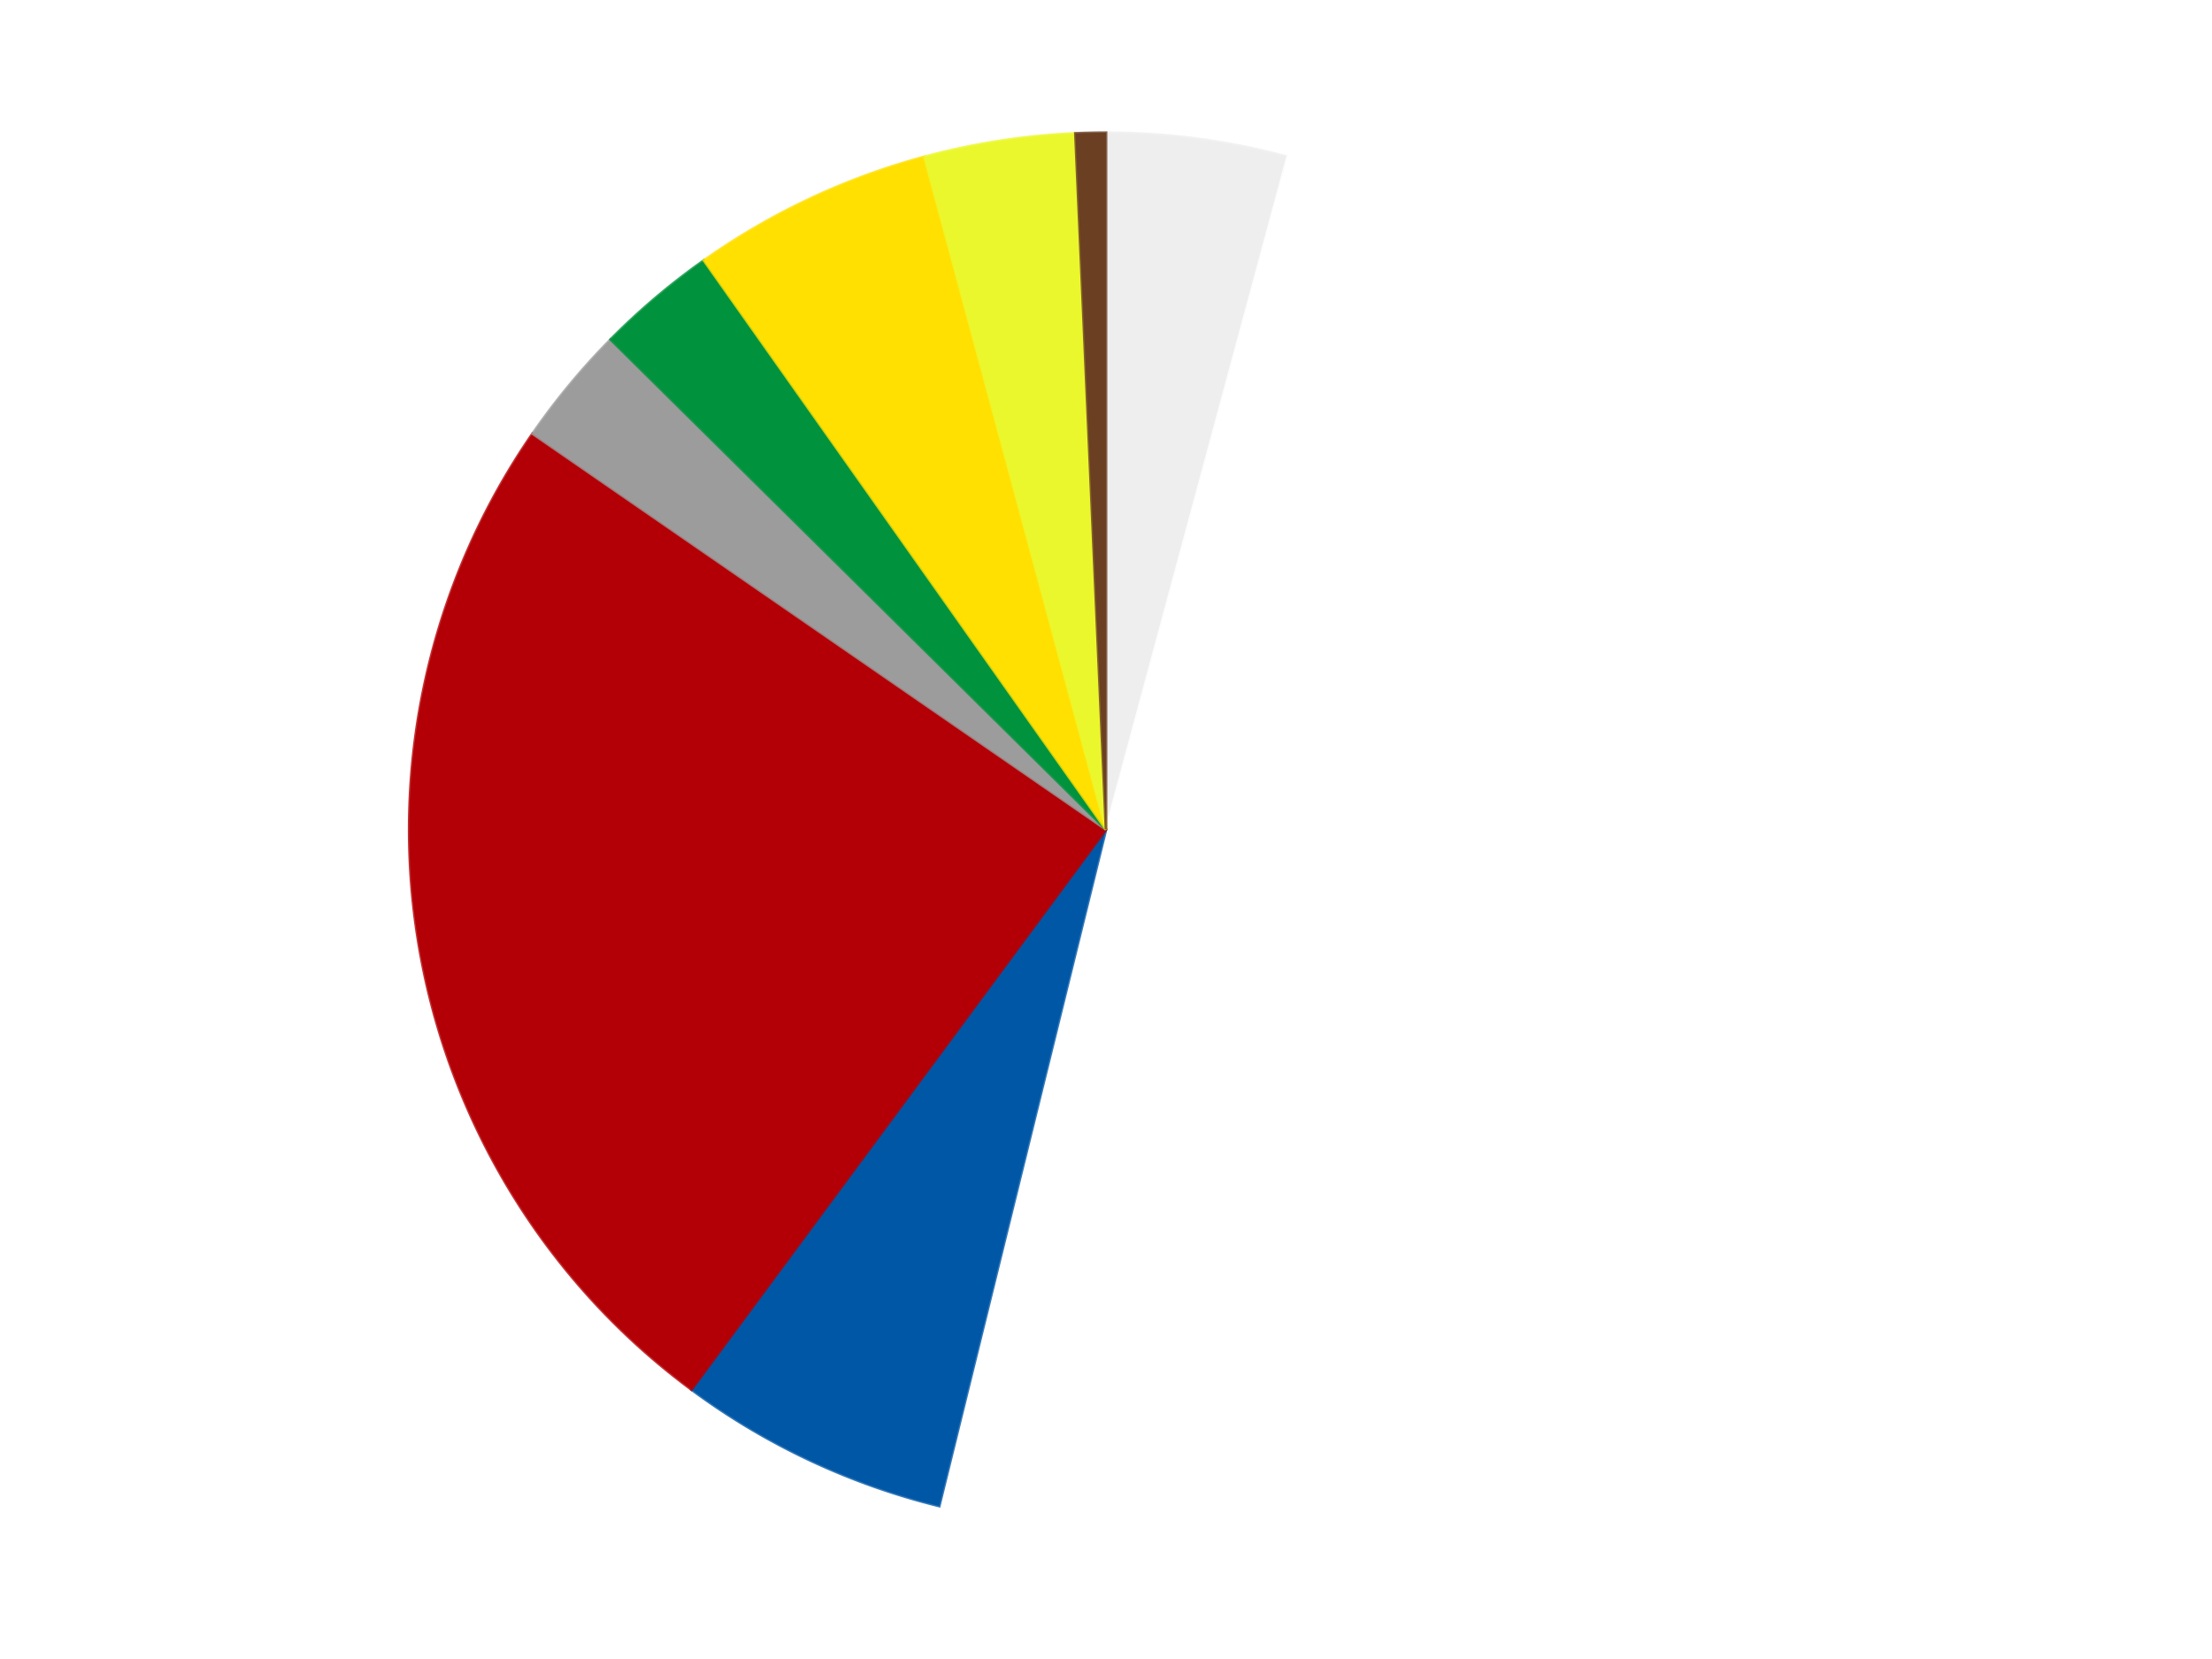 <?xml version='1.0' encoding='utf-8'?>
<svg xmlns="http://www.w3.org/2000/svg" xmlns:xlink="http://www.w3.org/1999/xlink" id="chart-54f0cad6-4242-4040-8f94-c928d26fc81c" class="pygal-chart" viewBox="0 0 800 600"><!--Generated with pygal 3.0.4 (lxml) ©Kozea 2012-2016 on 2024-07-06--><!--http://pygal.org--><!--http://github.com/Kozea/pygal--><defs><style type="text/css">#chart-54f0cad6-4242-4040-8f94-c928d26fc81c{-webkit-user-select:none;-webkit-font-smoothing:antialiased;font-family:Consolas,"Liberation Mono",Menlo,Courier,monospace}#chart-54f0cad6-4242-4040-8f94-c928d26fc81c .title{font-family:Consolas,"Liberation Mono",Menlo,Courier,monospace;font-size:16px}#chart-54f0cad6-4242-4040-8f94-c928d26fc81c .legends .legend text{font-family:Consolas,"Liberation Mono",Menlo,Courier,monospace;font-size:14px}#chart-54f0cad6-4242-4040-8f94-c928d26fc81c .axis text{font-family:Consolas,"Liberation Mono",Menlo,Courier,monospace;font-size:10px}#chart-54f0cad6-4242-4040-8f94-c928d26fc81c .axis text.major{font-family:Consolas,"Liberation Mono",Menlo,Courier,monospace;font-size:10px}#chart-54f0cad6-4242-4040-8f94-c928d26fc81c .text-overlay text.value{font-family:Consolas,"Liberation Mono",Menlo,Courier,monospace;font-size:16px}#chart-54f0cad6-4242-4040-8f94-c928d26fc81c .text-overlay text.label{font-family:Consolas,"Liberation Mono",Menlo,Courier,monospace;font-size:10px}#chart-54f0cad6-4242-4040-8f94-c928d26fc81c .tooltip{font-family:Consolas,"Liberation Mono",Menlo,Courier,monospace;font-size:14px}#chart-54f0cad6-4242-4040-8f94-c928d26fc81c text.no_data{font-family:Consolas,"Liberation Mono",Menlo,Courier,monospace;font-size:64px}
#chart-54f0cad6-4242-4040-8f94-c928d26fc81c{background-color:transparent}#chart-54f0cad6-4242-4040-8f94-c928d26fc81c path,#chart-54f0cad6-4242-4040-8f94-c928d26fc81c line,#chart-54f0cad6-4242-4040-8f94-c928d26fc81c rect,#chart-54f0cad6-4242-4040-8f94-c928d26fc81c circle{-webkit-transition:150ms;-moz-transition:150ms;transition:150ms}#chart-54f0cad6-4242-4040-8f94-c928d26fc81c .graph &gt; .background{fill:transparent}#chart-54f0cad6-4242-4040-8f94-c928d26fc81c .plot &gt; .background{fill:transparent}#chart-54f0cad6-4242-4040-8f94-c928d26fc81c .graph{fill:rgba(0,0,0,.87)}#chart-54f0cad6-4242-4040-8f94-c928d26fc81c text.no_data{fill:rgba(0,0,0,1)}#chart-54f0cad6-4242-4040-8f94-c928d26fc81c .title{fill:rgba(0,0,0,1)}#chart-54f0cad6-4242-4040-8f94-c928d26fc81c .legends .legend text{fill:rgba(0,0,0,.87)}#chart-54f0cad6-4242-4040-8f94-c928d26fc81c .legends .legend:hover text{fill:rgba(0,0,0,1)}#chart-54f0cad6-4242-4040-8f94-c928d26fc81c .axis .line{stroke:rgba(0,0,0,1)}#chart-54f0cad6-4242-4040-8f94-c928d26fc81c .axis .guide.line{stroke:rgba(0,0,0,.54)}#chart-54f0cad6-4242-4040-8f94-c928d26fc81c .axis .major.line{stroke:rgba(0,0,0,.87)}#chart-54f0cad6-4242-4040-8f94-c928d26fc81c .axis text.major{fill:rgba(0,0,0,1)}#chart-54f0cad6-4242-4040-8f94-c928d26fc81c .axis.y .guides:hover .guide.line,#chart-54f0cad6-4242-4040-8f94-c928d26fc81c .line-graph .axis.x .guides:hover .guide.line,#chart-54f0cad6-4242-4040-8f94-c928d26fc81c .stackedline-graph .axis.x .guides:hover .guide.line,#chart-54f0cad6-4242-4040-8f94-c928d26fc81c .xy-graph .axis.x .guides:hover .guide.line{stroke:rgba(0,0,0,1)}#chart-54f0cad6-4242-4040-8f94-c928d26fc81c .axis .guides:hover text{fill:rgba(0,0,0,1)}#chart-54f0cad6-4242-4040-8f94-c928d26fc81c .reactive{fill-opacity:1.0;stroke-opacity:.8;stroke-width:1}#chart-54f0cad6-4242-4040-8f94-c928d26fc81c .ci{stroke:rgba(0,0,0,.87)}#chart-54f0cad6-4242-4040-8f94-c928d26fc81c .reactive.active,#chart-54f0cad6-4242-4040-8f94-c928d26fc81c .active .reactive{fill-opacity:0.6;stroke-opacity:.9;stroke-width:4}#chart-54f0cad6-4242-4040-8f94-c928d26fc81c .ci .reactive.active{stroke-width:1.5}#chart-54f0cad6-4242-4040-8f94-c928d26fc81c .series text{fill:rgba(0,0,0,1)}#chart-54f0cad6-4242-4040-8f94-c928d26fc81c .tooltip rect{fill:transparent;stroke:rgba(0,0,0,1);-webkit-transition:opacity 150ms;-moz-transition:opacity 150ms;transition:opacity 150ms}#chart-54f0cad6-4242-4040-8f94-c928d26fc81c .tooltip .label{fill:rgba(0,0,0,.87)}#chart-54f0cad6-4242-4040-8f94-c928d26fc81c .tooltip .label{fill:rgba(0,0,0,.87)}#chart-54f0cad6-4242-4040-8f94-c928d26fc81c .tooltip .legend{font-size:.8em;fill:rgba(0,0,0,.54)}#chart-54f0cad6-4242-4040-8f94-c928d26fc81c .tooltip .x_label{font-size:.6em;fill:rgba(0,0,0,1)}#chart-54f0cad6-4242-4040-8f94-c928d26fc81c .tooltip .xlink{font-size:.5em;text-decoration:underline}#chart-54f0cad6-4242-4040-8f94-c928d26fc81c .tooltip .value{font-size:1.5em}#chart-54f0cad6-4242-4040-8f94-c928d26fc81c .bound{font-size:.5em}#chart-54f0cad6-4242-4040-8f94-c928d26fc81c .max-value{font-size:.75em;fill:rgba(0,0,0,.54)}#chart-54f0cad6-4242-4040-8f94-c928d26fc81c .map-element{fill:transparent;stroke:rgba(0,0,0,.54) !important}#chart-54f0cad6-4242-4040-8f94-c928d26fc81c .map-element .reactive{fill-opacity:inherit;stroke-opacity:inherit}#chart-54f0cad6-4242-4040-8f94-c928d26fc81c .color-0,#chart-54f0cad6-4242-4040-8f94-c928d26fc81c .color-0 a:visited{stroke:#F44336;fill:#F44336}#chart-54f0cad6-4242-4040-8f94-c928d26fc81c .color-1,#chart-54f0cad6-4242-4040-8f94-c928d26fc81c .color-1 a:visited{stroke:#3F51B5;fill:#3F51B5}#chart-54f0cad6-4242-4040-8f94-c928d26fc81c .color-2,#chart-54f0cad6-4242-4040-8f94-c928d26fc81c .color-2 a:visited{stroke:#009688;fill:#009688}#chart-54f0cad6-4242-4040-8f94-c928d26fc81c .color-3,#chart-54f0cad6-4242-4040-8f94-c928d26fc81c .color-3 a:visited{stroke:#FFC107;fill:#FFC107}#chart-54f0cad6-4242-4040-8f94-c928d26fc81c .color-4,#chart-54f0cad6-4242-4040-8f94-c928d26fc81c .color-4 a:visited{stroke:#FF5722;fill:#FF5722}#chart-54f0cad6-4242-4040-8f94-c928d26fc81c .color-5,#chart-54f0cad6-4242-4040-8f94-c928d26fc81c .color-5 a:visited{stroke:#9C27B0;fill:#9C27B0}#chart-54f0cad6-4242-4040-8f94-c928d26fc81c .color-6,#chart-54f0cad6-4242-4040-8f94-c928d26fc81c .color-6 a:visited{stroke:#03A9F4;fill:#03A9F4}#chart-54f0cad6-4242-4040-8f94-c928d26fc81c .color-7,#chart-54f0cad6-4242-4040-8f94-c928d26fc81c .color-7 a:visited{stroke:#8BC34A;fill:#8BC34A}#chart-54f0cad6-4242-4040-8f94-c928d26fc81c .color-8,#chart-54f0cad6-4242-4040-8f94-c928d26fc81c .color-8 a:visited{stroke:#FF9800;fill:#FF9800}#chart-54f0cad6-4242-4040-8f94-c928d26fc81c .text-overlay .color-0 text{fill:black}#chart-54f0cad6-4242-4040-8f94-c928d26fc81c .text-overlay .color-1 text{fill:black}#chart-54f0cad6-4242-4040-8f94-c928d26fc81c .text-overlay .color-2 text{fill:black}#chart-54f0cad6-4242-4040-8f94-c928d26fc81c .text-overlay .color-3 text{fill:black}#chart-54f0cad6-4242-4040-8f94-c928d26fc81c .text-overlay .color-4 text{fill:black}#chart-54f0cad6-4242-4040-8f94-c928d26fc81c .text-overlay .color-5 text{fill:black}#chart-54f0cad6-4242-4040-8f94-c928d26fc81c .text-overlay .color-6 text{fill:black}#chart-54f0cad6-4242-4040-8f94-c928d26fc81c .text-overlay .color-7 text{fill:black}#chart-54f0cad6-4242-4040-8f94-c928d26fc81c .text-overlay .color-8 text{fill:black}
#chart-54f0cad6-4242-4040-8f94-c928d26fc81c text.no_data{text-anchor:middle}#chart-54f0cad6-4242-4040-8f94-c928d26fc81c .guide.line{fill:none}#chart-54f0cad6-4242-4040-8f94-c928d26fc81c .centered{text-anchor:middle}#chart-54f0cad6-4242-4040-8f94-c928d26fc81c .title{text-anchor:middle}#chart-54f0cad6-4242-4040-8f94-c928d26fc81c .legends .legend text{fill-opacity:1}#chart-54f0cad6-4242-4040-8f94-c928d26fc81c .axis.x text{text-anchor:middle}#chart-54f0cad6-4242-4040-8f94-c928d26fc81c .axis.x:not(.web) text[transform]{text-anchor:start}#chart-54f0cad6-4242-4040-8f94-c928d26fc81c .axis.x:not(.web) text[transform].backwards{text-anchor:end}#chart-54f0cad6-4242-4040-8f94-c928d26fc81c .axis.y text{text-anchor:end}#chart-54f0cad6-4242-4040-8f94-c928d26fc81c .axis.y text[transform].backwards{text-anchor:start}#chart-54f0cad6-4242-4040-8f94-c928d26fc81c .axis.y2 text{text-anchor:start}#chart-54f0cad6-4242-4040-8f94-c928d26fc81c .axis.y2 text[transform].backwards{text-anchor:end}#chart-54f0cad6-4242-4040-8f94-c928d26fc81c .axis .guide.line{stroke-dasharray:4,4;stroke:black}#chart-54f0cad6-4242-4040-8f94-c928d26fc81c .axis .major.guide.line{stroke-dasharray:6,6;stroke:black}#chart-54f0cad6-4242-4040-8f94-c928d26fc81c .horizontal .axis.y .guide.line,#chart-54f0cad6-4242-4040-8f94-c928d26fc81c .horizontal .axis.y2 .guide.line,#chart-54f0cad6-4242-4040-8f94-c928d26fc81c .vertical .axis.x .guide.line{opacity:0}#chart-54f0cad6-4242-4040-8f94-c928d26fc81c .horizontal .axis.always_show .guide.line,#chart-54f0cad6-4242-4040-8f94-c928d26fc81c .vertical .axis.always_show .guide.line{opacity:1 !important}#chart-54f0cad6-4242-4040-8f94-c928d26fc81c .axis.y .guides:hover .guide.line,#chart-54f0cad6-4242-4040-8f94-c928d26fc81c .axis.y2 .guides:hover .guide.line,#chart-54f0cad6-4242-4040-8f94-c928d26fc81c .axis.x .guides:hover .guide.line{opacity:1}#chart-54f0cad6-4242-4040-8f94-c928d26fc81c .axis .guides:hover text{opacity:1}#chart-54f0cad6-4242-4040-8f94-c928d26fc81c .nofill{fill:none}#chart-54f0cad6-4242-4040-8f94-c928d26fc81c .subtle-fill{fill-opacity:.2}#chart-54f0cad6-4242-4040-8f94-c928d26fc81c .dot{stroke-width:1px;fill-opacity:1;stroke-opacity:1}#chart-54f0cad6-4242-4040-8f94-c928d26fc81c .dot.active{stroke-width:5px}#chart-54f0cad6-4242-4040-8f94-c928d26fc81c .dot.negative{fill:transparent}#chart-54f0cad6-4242-4040-8f94-c928d26fc81c text,#chart-54f0cad6-4242-4040-8f94-c928d26fc81c tspan{stroke:none !important}#chart-54f0cad6-4242-4040-8f94-c928d26fc81c .series text.active{opacity:1}#chart-54f0cad6-4242-4040-8f94-c928d26fc81c .tooltip rect{fill-opacity:.95;stroke-width:.5}#chart-54f0cad6-4242-4040-8f94-c928d26fc81c .tooltip text{fill-opacity:1}#chart-54f0cad6-4242-4040-8f94-c928d26fc81c .showable{visibility:hidden}#chart-54f0cad6-4242-4040-8f94-c928d26fc81c .showable.shown{visibility:visible}#chart-54f0cad6-4242-4040-8f94-c928d26fc81c .gauge-background{fill:rgba(229,229,229,1);stroke:none}#chart-54f0cad6-4242-4040-8f94-c928d26fc81c .bg-lines{stroke:transparent;stroke-width:2px}</style><script type="text/javascript">window.pygal = window.pygal || {};window.pygal.config = window.pygal.config || {};window.pygal.config['54f0cad6-4242-4040-8f94-c928d26fc81c'] = {"allow_interruptions": false, "box_mode": "extremes", "classes": ["pygal-chart"], "css": ["file://style.css", "file://graph.css"], "defs": [], "disable_xml_declaration": false, "dots_size": 2.5, "dynamic_print_values": false, "explicit_size": false, "fill": false, "force_uri_protocol": "https", "formatter": null, "half_pie": false, "height": 600, "include_x_axis": false, "inner_radius": 0, "interpolate": null, "interpolation_parameters": {}, "interpolation_precision": 250, "inverse_y_axis": false, "js": ["//kozea.github.io/pygal.js/2.0.x/pygal-tooltips.min.js"], "legend_at_bottom": false, "legend_at_bottom_columns": null, "legend_box_size": 12, "logarithmic": false, "margin": 20, "margin_bottom": null, "margin_left": null, "margin_right": null, "margin_top": null, "max_scale": 16, "min_scale": 4, "missing_value_fill_truncation": "x", "no_data_text": "No data", "no_prefix": false, "order_min": null, "pretty_print": false, "print_labels": false, "print_values": false, "print_values_position": "center", "print_zeroes": true, "range": null, "rounded_bars": null, "secondary_range": null, "show_dots": true, "show_legend": false, "show_minor_x_labels": true, "show_minor_y_labels": true, "show_only_major_dots": false, "show_x_guides": false, "show_x_labels": true, "show_y_guides": true, "show_y_labels": true, "spacing": 10, "stack_from_top": false, "strict": false, "stroke": true, "stroke_style": null, "style": {"background": "transparent", "ci_colors": [], "colors": ["#F44336", "#3F51B5", "#009688", "#FFC107", "#FF5722", "#9C27B0", "#03A9F4", "#8BC34A", "#FF9800", "#E91E63", "#2196F3", "#4CAF50", "#FFEB3B", "#673AB7", "#00BCD4", "#CDDC39", "#9E9E9E", "#607D8B"], "dot_opacity": "1", "font_family": "Consolas, \"Liberation Mono\", Menlo, Courier, monospace", "foreground": "rgba(0, 0, 0, .87)", "foreground_strong": "rgba(0, 0, 0, 1)", "foreground_subtle": "rgba(0, 0, 0, .54)", "guide_stroke_color": "black", "guide_stroke_dasharray": "4,4", "label_font_family": "Consolas, \"Liberation Mono\", Menlo, Courier, monospace", "label_font_size": 10, "legend_font_family": "Consolas, \"Liberation Mono\", Menlo, Courier, monospace", "legend_font_size": 14, "major_guide_stroke_color": "black", "major_guide_stroke_dasharray": "6,6", "major_label_font_family": "Consolas, \"Liberation Mono\", Menlo, Courier, monospace", "major_label_font_size": 10, "no_data_font_family": "Consolas, \"Liberation Mono\", Menlo, Courier, monospace", "no_data_font_size": 64, "opacity": "1.0", "opacity_hover": "0.6", "plot_background": "transparent", "stroke_opacity": ".8", "stroke_opacity_hover": ".9", "stroke_width": "1", "stroke_width_hover": "4", "title_font_family": "Consolas, \"Liberation Mono\", Menlo, Courier, monospace", "title_font_size": 16, "tooltip_font_family": "Consolas, \"Liberation Mono\", Menlo, Courier, monospace", "tooltip_font_size": 14, "transition": "150ms", "value_background": "rgba(229, 229, 229, 1)", "value_colors": [], "value_font_family": "Consolas, \"Liberation Mono\", Menlo, Courier, monospace", "value_font_size": 16, "value_label_font_family": "Consolas, \"Liberation Mono\", Menlo, Courier, monospace", "value_label_font_size": 10}, "title": null, "tooltip_border_radius": 0, "tooltip_fancy_mode": true, "truncate_label": null, "truncate_legend": null, "width": 800, "x_label_rotation": 0, "x_labels": null, "x_labels_major": null, "x_labels_major_count": null, "x_labels_major_every": null, "x_title": null, "xrange": null, "y_label_rotation": 0, "y_labels": null, "y_labels_major": null, "y_labels_major_count": null, "y_labels_major_every": null, "y_title": null, "zero": 0, "legends": ["Trans-Clear", "White", "Blue", "Red", "Light Gray", "Green", "Yellow", "Trans-Yellow", "Brown"]}</script><script type="text/javascript" xlink:href="https://kozea.github.io/pygal.js/2.0.x/pygal-tooltips.min.js"/></defs><title>Pygal</title><g class="graph pie-graph vertical"><rect x="0" y="0" width="800" height="600" class="background"/><g transform="translate(20, 20)" class="plot"><rect x="0" y="0" width="760" height="560" class="background"/><g class="series serie-0 color-0"><g class="slices"><g class="slice" style="fill: #EEEEEE; stroke: #EEEEEE"><path d="M380 28 A252 252 0 0 1 445.668 36.707 L380 280 A0 0 0 0 0 380 280 z" class="slice reactive tooltip-trigger"/><desc class="value">6</desc><desc class="x centered">396.56064477098124</desc><desc class="y centered">155.09305445745073</desc></g></g></g><g class="series serie-1 color-1"><g class="slices"><g class="slice" style="fill: #FFFFFF; stroke: #FFFFFF"><path d="M445.668 36.707 A252 252 0 0 1 319.692 524.677 L380 280 A0 0 0 0 0 380 280 z" class="slice reactive tooltip-trigger"/><desc class="value">71</desc><desc class="x centered">502.00006813298927</desc><desc class="y centered">311.4957675814699</desc></g></g></g><g class="series serie-2 color-2"><g class="slices"><g class="slice" style="fill: #0057A6; stroke: #0057A6"><path d="M319.692 524.677 A252 252 0 0 1 230.092 482.563 L380 280 A0 0 0 0 0 380 280 z" class="slice reactive tooltip-trigger"/><desc class="value">9</desc><desc class="x centered">326.4019077755446</desc><desc class="y centered">394.0317697393966</desc></g></g></g><g class="series serie-3 color-3"><g class="slices"><g class="slice" style="fill: #B30006; stroke: #B30006"><path d="M230.092 482.563 A252 252 0 0 1 172.608 136.848 L380 280 A0 0 0 0 0 380 280 z" class="slice reactive tooltip-trigger"/><desc class="value">35</desc><desc class="x centered">255.7065066204177</desc><desc class="y centered">300.6670632529088</desc></g></g></g><g class="series serie-4 color-4"><g class="slices"><g class="slice" style="fill: #9C9C9C; stroke: #9C9C9C"><path d="M172.608 136.848 A252 252 0 0 1 200.833 102.79 L380 280 A0 0 0 0 0 380 280 z" class="slice reactive tooltip-trigger"/><desc class="value">4</desc><desc class="x centered">282.985947444285</desc><desc class="y centered">199.59929349367033</desc></g></g></g><g class="series serie-5 color-5"><g class="slices"><g class="slice" style="fill: #00923D; stroke: #00923D"><path d="M200.833 102.79 A252 252 0 0 1 234.578 74.193 L380 280 A0 0 0 0 0 380 280 z" class="slice reactive tooltip-trigger"/><desc class="value">4</desc><desc class="x centered">298.53850593644415</desc><desc class="y centered">183.87495131375354</desc></g></g></g><g class="series serie-6 color-6"><g class="slices"><g class="slice" style="fill: #FFE001; stroke: #FFE001"><path d="M234.578 74.193 A252 252 0 0 1 314.332 36.707 L380 280 A0 0 0 0 0 380 280 z" class="slice reactive tooltip-trigger"/><desc class="value">8</desc><desc class="x centered">326.4019077755446</desc><desc class="y centered">165.96823026060338</desc></g></g></g><g class="series serie-7 color-7"><g class="slices"><g class="slice" style="fill: #EBF72D; stroke: #EBF72D"><path d="M314.332 36.707 A252 252 0 0 1 368.931 28.243 L380 280 A0 0 0 0 0 380 280 z" class="slice reactive tooltip-trigger"/><desc class="value">5</desc><desc class="x centered">360.6994691613266</desc><desc class="y centered">155.48699060200408</desc></g></g></g><g class="series serie-8 color-8"><g class="slices"><g class="slice" style="fill: #6B3F22; stroke: #6B3F22"><path d="M368.931 28.243 A252 252 0 0 1 380 28 L380 280 A0 0 0 0 0 380 280 z" class="slice reactive tooltip-trigger"/><desc class="value">1</desc><desc class="x centered">377.23210606029835</desc><desc class="y centered">154.03040540218223</desc></g></g></g></g><g class="titles"/><g transform="translate(20, 20)" class="plot overlay"><g class="series serie-0 color-0"/><g class="series serie-1 color-1"/><g class="series serie-2 color-2"/><g class="series serie-3 color-3"/><g class="series serie-4 color-4"/><g class="series serie-5 color-5"/><g class="series serie-6 color-6"/><g class="series serie-7 color-7"/><g class="series serie-8 color-8"/></g><g transform="translate(20, 20)" class="plot text-overlay"><g class="series serie-0 color-0"/><g class="series serie-1 color-1"/><g class="series serie-2 color-2"/><g class="series serie-3 color-3"/><g class="series serie-4 color-4"/><g class="series serie-5 color-5"/><g class="series serie-6 color-6"/><g class="series serie-7 color-7"/><g class="series serie-8 color-8"/></g><g transform="translate(20, 20)" class="plot tooltip-overlay"><g transform="translate(0 0)" style="opacity: 0" class="tooltip"><rect rx="0" ry="0" width="0" height="0" class="tooltip-box"/><g class="text"/></g></g></g></svg>